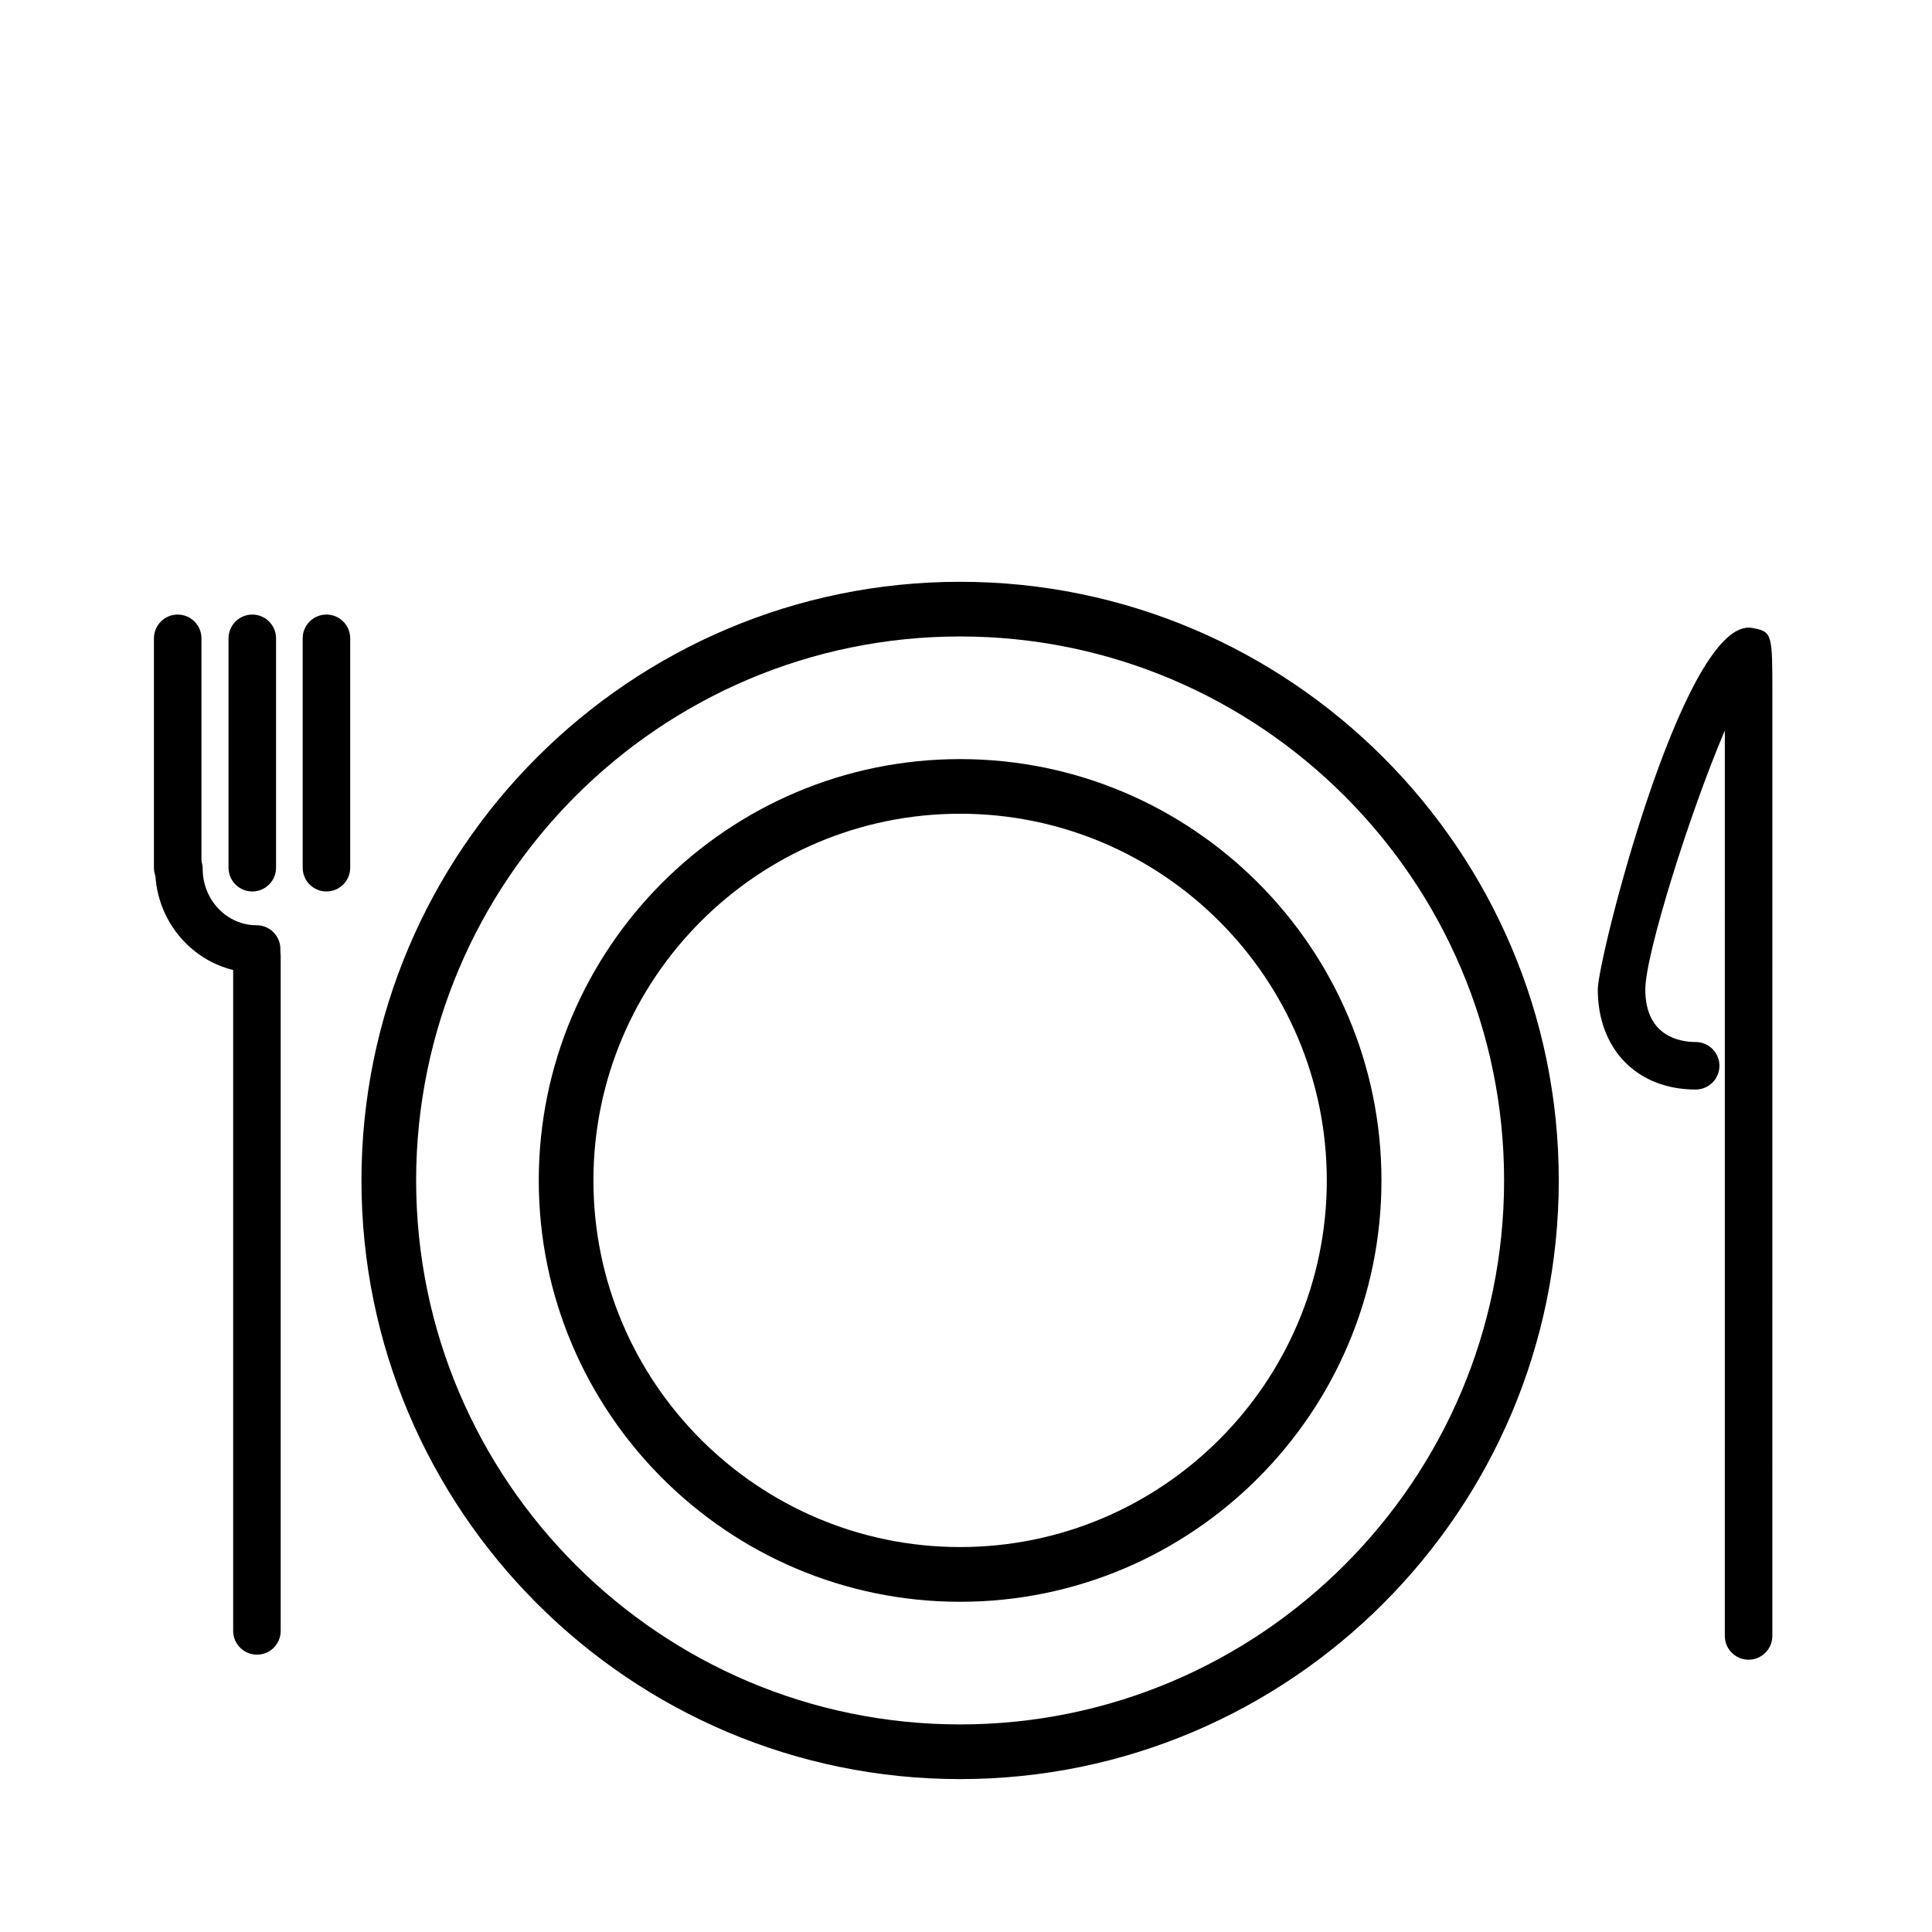 <?xml version="1.0" encoding="UTF-8"?>
<!-- Uploaded to: SVG Repo, www.svgrepo.com, Generator: SVG Repo Mixer Tools -->
<svg fill="#000000" width="800px" height="800px" version="1.1" viewBox="144 144 512 512" xmlns="http://www.w3.org/2000/svg">
 <g>
  <path d="m191.09 380.25c-3.477 0-6.297-2.82-6.297-6.297v-60.789c0-3.477 2.82-6.297 6.297-6.297 3.477 0 6.297 2.82 6.297 6.297v60.789c0 3.477-2.82 6.297-6.297 6.297z"/>
  <path d="m212.09 582.5c-3.477 0-6.297-2.82-6.297-6.297v-178.83c0-3.477 2.82-6.297 6.297-6.297 3.477 0 6.297 2.82 6.297 6.297v178.83c0.004 3.481-2.82 6.301-6.297 6.301z"/>
  <path d="m212.01 401.8c-14.82 0-26.883-12.34-26.883-27.508 0-3.477 2.82-6.297 6.297-6.297 3.477 0 6.297 2.82 6.297 6.297 0 8.223 6.41 14.914 14.289 14.914 3.477 0 6.297 2.82 6.297 6.297 0 3.477-2.82 6.297-6.297 6.297z"/>
  <path d="m210.86 380.25c-3.477 0-6.297-2.82-6.297-6.297v-60.789c0-3.477 2.82-6.297 6.297-6.297 3.477 0 6.297 2.82 6.297 6.297v60.789c0 3.477-2.82 6.297-6.297 6.297z"/>
  <path d="m230.51 380.25c-3.477 0-6.297-2.82-6.297-6.297v-60.789c0-3.477 2.82-6.297 6.297-6.297 3.477 0 6.297 2.82 6.297 6.297v60.789c0 3.477-2.82 6.297-6.297 6.297z"/>
  <path d="m607.39 583.84c-3.477 0-6.297-2.82-6.297-6.297 0-2.141 0.016-178.42 0.004-239.95-9.273 21.715-21.074 59.32-21.074 68.617 0 12.574 9.336 13.934 13.348 13.934 3.477 0 6.297 2.82 6.297 6.297s-2.82 6.297-6.297 6.297c-15.516 0-25.941-10.66-25.941-26.531 0-8.09 22.234-95.871 39.961-95.871 0.406 0 0.816 0.039 1.215 0.117 5.082 0.996 5.082 1.613 5.09 17.391v29.555l-0.008 220.14c0 3.484-2.82 6.301-6.297 6.301z"/>
  <path d="m398.44 615.48c-87.48 0-158.65-71.172-158.65-158.65s71.168-158.65 158.65-158.65 158.65 71.172 158.65 158.65-71.168 158.65-158.65 158.65zm0-302.81c-79.492 0-144.16 64.668-144.16 144.16 0 79.484 64.668 144.16 144.16 144.16s144.16-64.668 144.16-144.16c0-79.484-64.668-144.16-144.16-144.16z"/>
  <path d="m398.44 568.49c-61.57 0-111.66-50.094-111.66-111.66 0-61.57 50.09-111.66 111.66-111.66s111.66 50.094 111.66 111.66c0 61.57-50.094 111.66-111.66 111.66zm0-208.84c-53.582 0-97.176 43.59-97.176 97.168 0 53.582 43.59 97.168 97.176 97.168s97.176-43.59 97.176-97.168c0-53.578-43.598-97.168-97.176-97.168z"/>
 </g>
</svg>